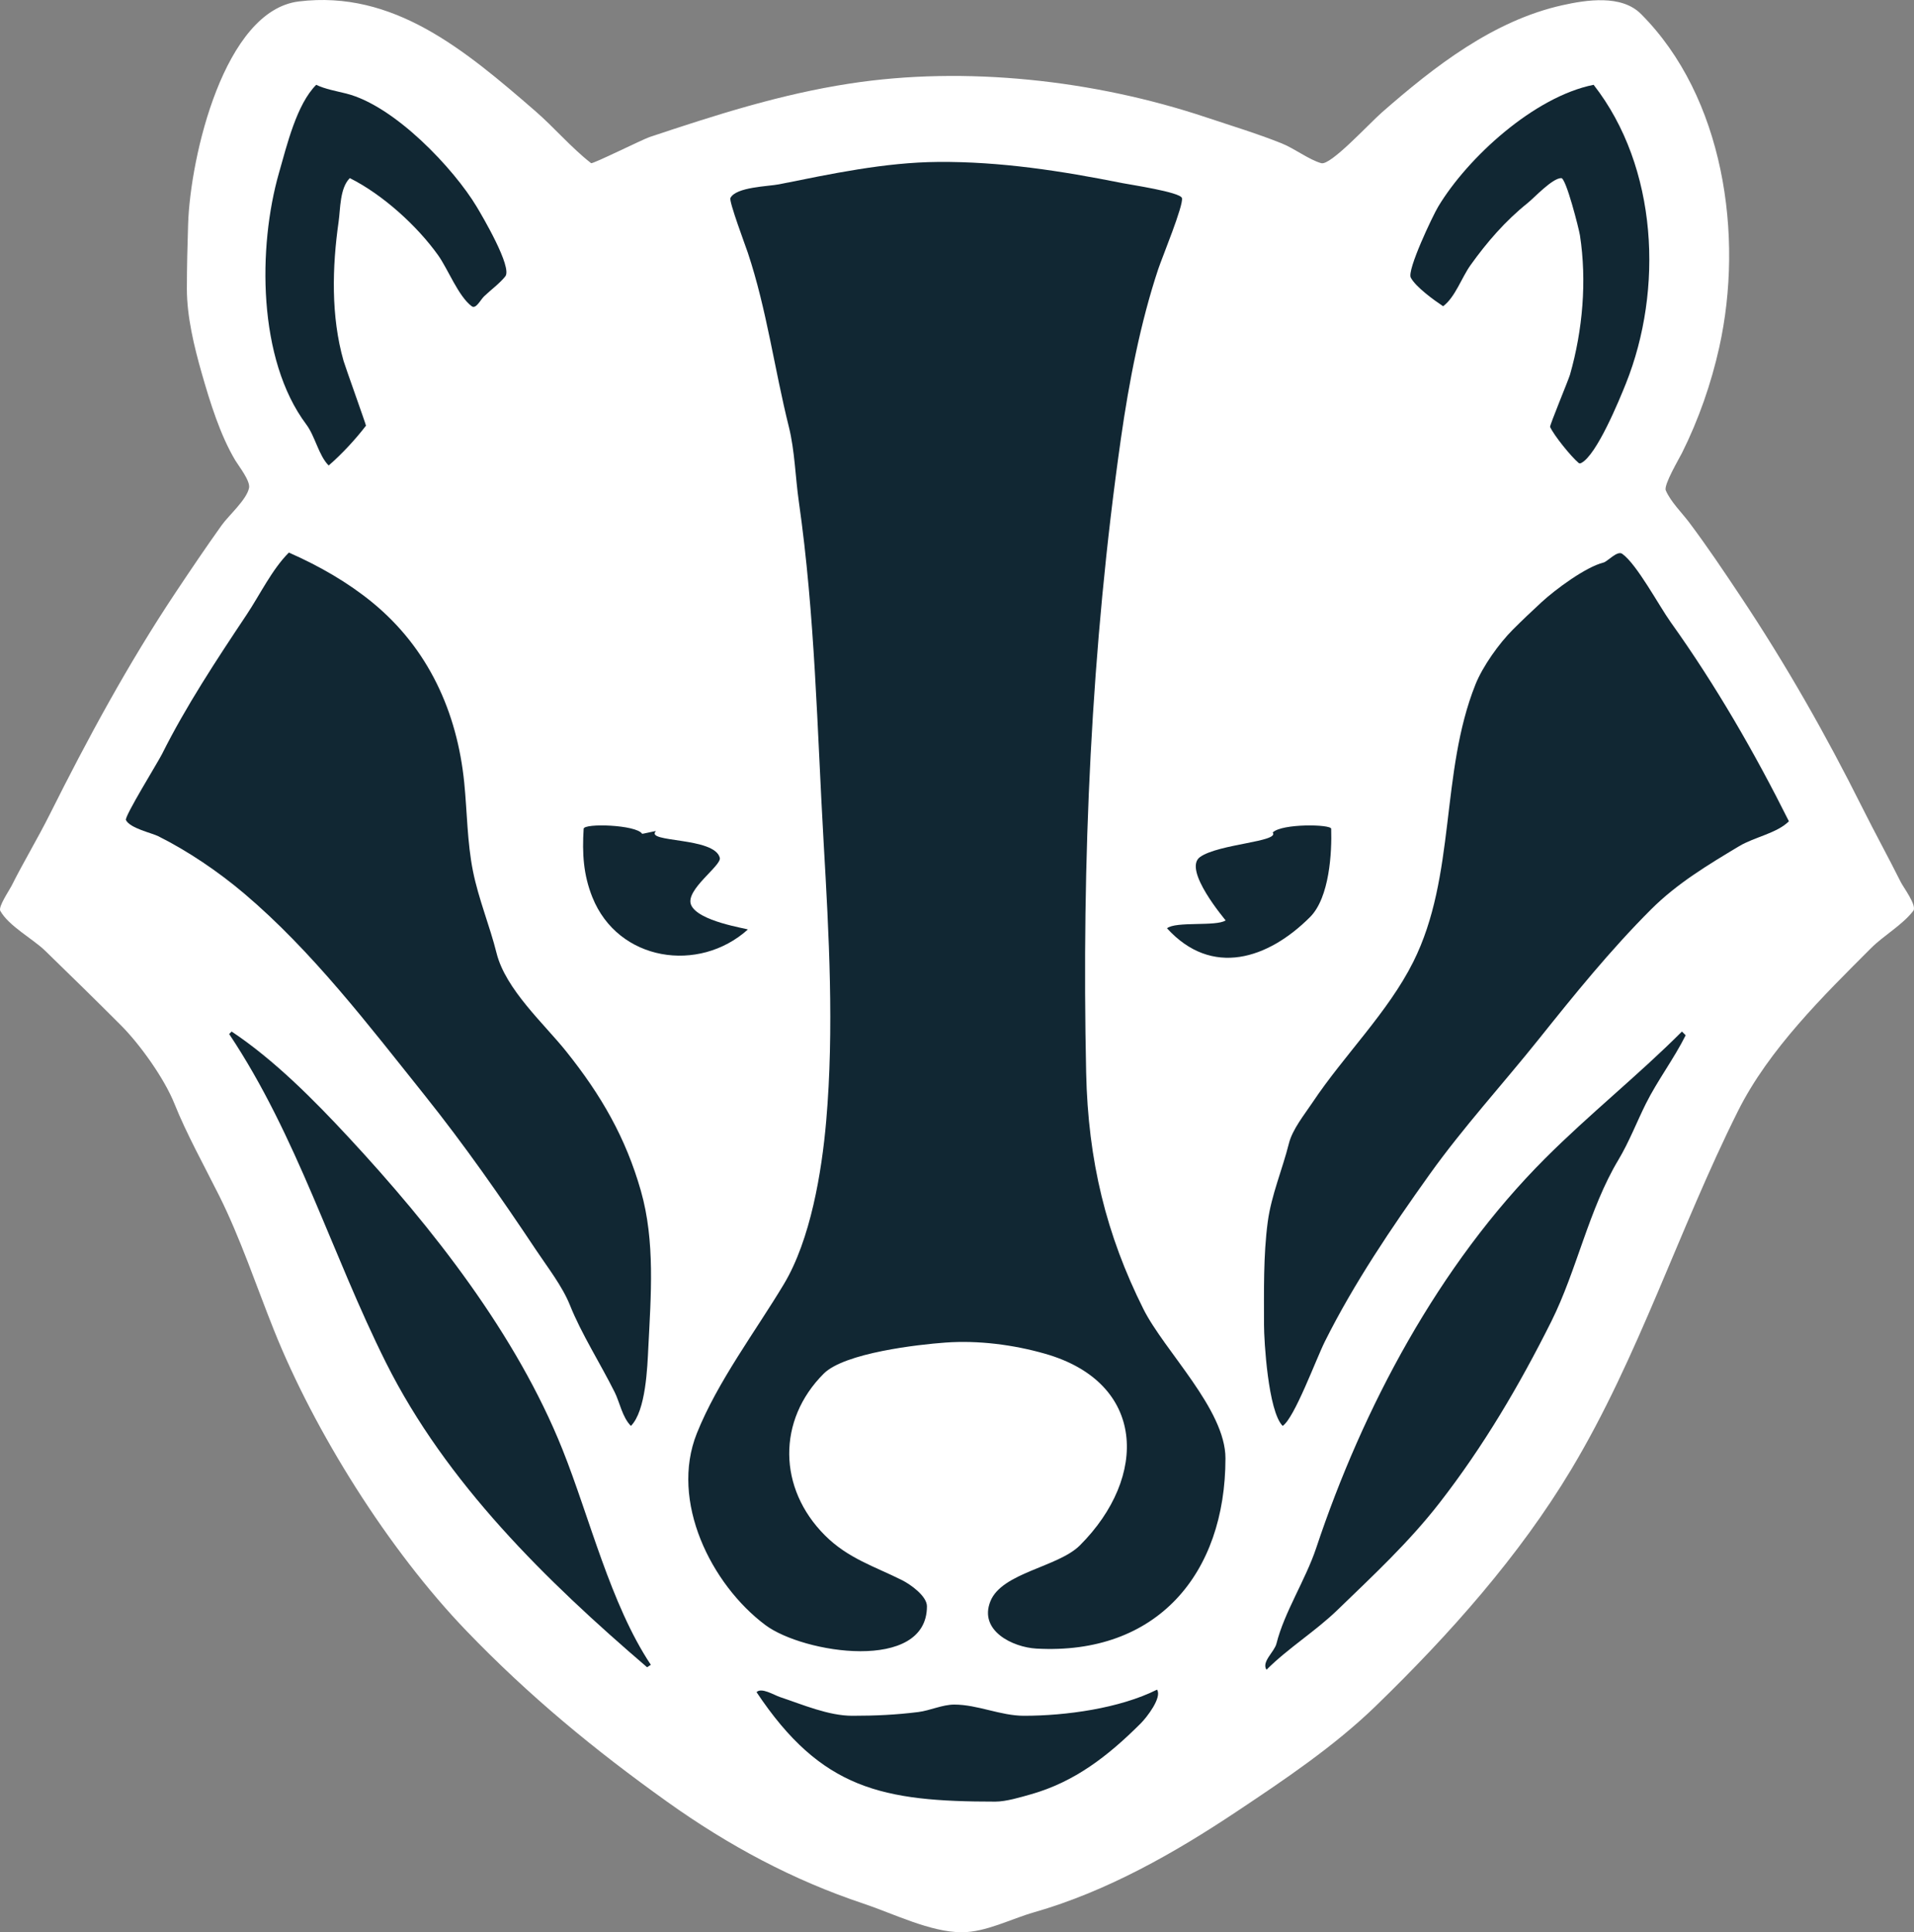 <?xml version="1.0" encoding="UTF-8" standalone="no"?>
<!DOCTYPE svg PUBLIC "-//W3C//DTD SVG 1.1//EN" "http://www.w3.org/Graphics/SVG/1.1/DTD/svg11.dtd">
<!-- Created with Vectornator (http://vectornator.io/) -->
<svg height="100%" stroke-miterlimit="10" style="fill-rule:nonzero;clip-rule:evenodd;stroke-linecap:round;stroke-linejoin:round;" version="1.1" viewBox="182.298 178.709 769.405 776.581" width="100%" xml:space="preserve" xmlns="http://www.w3.org/2000/svg" xmlns:vectornator="http://vectornator.io" xmlns:xlink="http://www.w3.org/1999/xlink">
<rect x="182.298" y="178.709" width="769.405" height="776.581" fill="#808080" stroke="none"/>
<defs/>
<clipPath id="ArtboardFrame">
<rect height="776.581" width="769.405" x="182.298" y="178.709"/>
</clipPath>
<g clip-path="url(#ArtboardFrame)" id="Layer" vectornator:layerName="Layer">
<g opacity="1" vectornator:layerName="Group 1">
<path d="M302.417 179.291C272.447 182.955 258.795 241.578 257.917 268.791C257.638 277.454 257.417 286.122 257.417 294.791C257.417 305.97 260.35 318.055 263.417 328.791C266.736 340.406 270.851 353.68 276.917 363.791C278.239 365.993 282.981 371.97 282.417 374.791C281.465 379.553 274.24 385.839 271.417 389.791C265.09 398.649 258.982 407.694 252.917 416.791C233.78 445.497 217.293 476.04 202.417 505.791C197.388 515.849 191.706 525.212 186.917 534.791C186.044 536.536 181.509 543.156 182.417 544.791C185.804 550.886 195.519 556.043 200.417 560.791C210.657 570.715 220.834 580.707 230.917 590.791C238.512 598.385 248.361 612.151 252.417 622.291C257.245 634.361 264.448 647.353 270.417 659.291C278.898 676.253 285.318 695.542 292.417 713.291C308.671 753.924 338.288 801.444 369.917 834.291C395.096 860.438 421.247 881.955 450.417 902.791C475.269 920.542 501.124 934.36 529.417 943.791C541.303 947.753 556.309 955.291 568.917 955.291C578.621 955.291 588.71 949.921 597.917 947.291C627.398 938.868 654.764 923.226 679.417 906.791C698.731 893.915 718.659 880.548 735.417 864.291C765.215 835.382 793.113 803.964 813.917 769.291C840.968 724.206 857.134 672.857 880.917 625.291C893.381 600.362 915.327 578.881 934.417 559.791C939.614 554.593 946.9 550.598 951.417 544.791C953.014 542.738 947.43 535.316 946.417 533.291C941.224 522.905 936.183 513.822 930.917 503.291C916.491 474.437 900.505 446.172 881.917 418.291C875.294 408.355 868.605 398.374 861.417 388.791C858.426 384.802 853.882 380.375 851.917 375.791C851.001 373.652 857.287 363.051 858.417 360.791C865.122 347.381 870.179 332.861 873.417 318.291C883.391 273.409 875.255 217.628 841.917 184.291C834.109 176.483 820.076 178.644 810.417 180.791C782.65 186.961 759.007 205.337 737.917 223.791C732.468 228.558 717.144 245.355 713.417 244.291C708.395 242.856 702.759 238.427 697.417 236.291C687.699 232.403 676.977 229.144 666.917 225.791C622.072 210.842 570.281 205.158 523.917 212.291C495.835 216.611 470.117 224.891 443.417 233.791C440.709 234.693 420.483 244.73 419.917 244.291C411.968 238.108 405.097 229.946 397.417 223.291C368.993 198.656 340.424 174.643 302.417 179.291Z" fill="#ffffff" fill-rule="nonzero" opacity="1" stroke="none"/>
<path d="M559.417 243.791C537.879 243.963 516.45 248.584 495.417 252.791C491.218 253.63 478.146 253.832 475.917 258.291C475.255 259.614 482.075 277.764 482.917 280.291C490.524 303.109 493.623 327.115 499.417 350.291C501.786 359.764 502.022 370.527 503.417 380.291C509.951 426.024 510.76 471.727 513.417 517.791C515.51 554.061 517.634 592.297 514.417 629.291C512.638 649.753 508.128 676.939 497.417 694.791C486.054 713.729 470.752 733.955 462.417 754.791C451.503 782.077 468.187 815.493 489.917 831.791C505.246 843.287 554.917 850.937 554.917 824.291C554.917 820.159 548.254 815.459 544.917 813.791C533.828 808.246 523.18 805.053 513.917 795.791C495.043 776.916 494.677 749.53 513.417 730.791C521.791 722.416 551.533 719.068 562.417 718.291C575.548 717.353 589.6 719.129 602.417 722.791C643.057 734.402 643.945 772.263 616.417 799.791C607.601 808.607 585.063 810.677 580.417 822.291C575.685 834.121 589.433 840.764 598.917 841.291C647.338 843.981 674.917 811.243 674.917 764.791C674.917 745.16 650.364 721.684 641.917 704.791C627.045 675.046 619.683 645.403 618.917 609.791C617.087 524.687 620.914 438.815 632.917 354.791C636.151 332.153 640.782 308.196 647.917 286.791C649.415 282.298 658.198 261.022 657.417 258.291C656.739 255.918 636.542 252.916 633.417 252.291C608.997 247.407 584.476 243.59 559.417 243.791Z" fill="#112733" fill-rule="nonzero" opacity="1" stroke="none"/>
<path d="M697.917 751.791C702.68 748.615 711.317 724.992 714.917 717.791C726.575 694.475 741.657 672.155 756.917 650.791C770.459 631.832 786.37 614.475 800.917 596.291C815.256 578.367 829.629 560.579 845.917 544.291C856.535 533.673 869.008 526.236 881.417 518.791C887.479 515.154 896.604 513.604 901.417 508.791C887.621 481.198 872.08 454.218 853.917 428.791C849.135 422.096 840.343 405.523 834.417 401.291C832.427 399.869 828.507 404.393 826.917 404.791C819.646 406.608 807.445 415.688 801.917 420.791C798.019 424.389 794.168 428.04 790.417 431.791C784.952 437.255 778.352 446.453 775.417 453.791C761.179 489.387 767.701 530.724 750.417 565.291C740.286 585.553 722.517 602.891 709.917 621.791C706.663 626.671 701.846 632.576 700.417 638.291C697.83 648.639 693.346 659.073 691.917 669.791C690.111 683.335 690.417 697.839 690.417 711.291C690.417 717.357 692.044 745.918 697.917 751.791Z" fill="#112733" fill-rule="nonzero" opacity="1" stroke="none"/>
<path d="M298.417 400.791C291.628 407.58 286.773 417.757 281.417 425.791C269.245 444.049 257.059 462.508 247.417 481.791C245.81 485.004 232.234 506.924 232.917 508.291C234.581 511.618 243.267 513.465 245.917 514.791C257.856 520.76 269.975 528.955 280.417 537.791C307.843 560.997 330.503 590.773 352.917 618.791C369.058 638.966 383.644 659.881 397.917 681.291C402.458 688.101 408.362 695.652 411.417 703.291C416.02 714.797 423.6 726.657 429.417 738.291C431.407 742.271 432.453 748.327 435.917 751.791C441.964 745.744 442.536 727.922 442.917 720.291C443.957 699.492 445.713 677.575 439.917 657.291C433.845 636.039 424.086 619.002 409.917 601.291C401.053 590.21 385.568 576.392 381.917 561.791C379.161 550.764 374.671 540.061 372.417 528.791C370.097 517.191 370.092 505.042 368.917 493.291C366.085 464.973 354.533 439.294 331.917 420.791C322.228 412.863 310.825 406.245 298.417 400.791Z" fill="#112733" fill-rule="nonzero" opacity="1" stroke="none"/>
<path d="M858.417 593.291C840.777 610.931 821.197 626.511 803.417 644.291C760.604 687.104 730.096 744.756 711.417 800.791C707.098 813.747 698.585 826.621 695.417 839.291C694.586 842.615 689.301 846.616 691.417 849.791C700.168 841.04 710.99 834.421 719.917 825.791C734.424 811.767 748.641 798.575 760.917 782.791C778.74 759.875 793.178 735.269 805.917 709.791C816.158 689.309 820.956 664.726 832.917 644.791C837.128 637.773 840.446 629.233 843.917 622.291C848.604 612.918 855.194 604.238 859.917 594.791C859.167 594.041 859.167 594.041 858.417 593.291Z" fill="#112733" fill-rule="nonzero" opacity="1" stroke="none"/>
<path d="M275.417 593.291C274.917 593.791 274.917 593.791 274.417 594.291C301.855 635.447 315.605 682.666 337.417 726.291C361.669 774.793 401.815 813.989 442.417 848.791C443.167 848.291 443.167 848.291 443.917 847.791C427.732 823.513 419.286 788.463 408.417 761.291C389.922 715.051 356.149 672.117 322.417 635.791C308.529 620.834 292.625 604.762 275.417 593.291Z" fill="#112733" fill-rule="nonzero" opacity="1" stroke="none"/>
<path d="M309.417 212.791C301.573 220.635 297.676 236.885 294.417 248.291C285.986 277.801 285.77 323.094 305.417 349.291C308.995 354.061 310.385 361.758 314.417 365.791C319.629 361.323 325.315 355.154 329.417 349.791C329.53 349.644 320.994 325.809 320.417 323.791C315.292 305.854 315.822 285.958 318.417 267.791C319.163 262.571 318.868 254.34 322.917 250.291C336.218 256.941 350.027 269.544 358.417 281.291C362.363 286.815 366.517 297.74 371.917 301.791C373.625 303.071 375.378 299.269 376.917 297.791C379.724 295.096 382.969 292.815 385.417 289.791C388.35 286.168 376.136 265.489 373.917 261.791C364.79 246.579 340.993 221.184 321.417 216.291C317.75 215.374 312.783 214.473 309.417 212.791Z" fill="#112733" fill-rule="nonzero" opacity="1" stroke="none"/>
<path d="M822.917 212.791C799.013 217.571 772.24 242.087 760.417 261.791C758.252 265.4 747.822 287.299 749.417 290.291C751.461 294.123 758.82 299.392 762.417 301.791C767.28 298.143 769.855 290.278 773.417 285.291C780.048 276.007 787.467 267.451 796.417 260.291C799.047 258.187 806.314 250.291 809.917 250.291C811.848 250.291 817.028 270.763 817.417 273.291C820.239 291.632 818.528 311.405 813.417 329.291C812.826 331.359 805.17 349.746 805.417 350.291C806.981 353.732 813.863 362.246 816.917 364.791C817.173 365.004 817.619 364.94 817.917 364.791C824.136 361.681 833.251 339.457 835.917 332.791C850.938 295.238 848.86 246.047 822.917 212.791Z" fill="#112733" fill-rule="nonzero" opacity="1" stroke="none"/>
<path d="M486.417 858.791C512.507 897.925 537.033 902.791 582.417 902.791C586.745 902.791 592.645 901.011 596.917 899.791C614.232 894.843 627.582 884.626 640.917 871.291C643.268 868.94 649.512 860.933 647.417 857.791C632.312 865.343 610.721 868.291 593.917 868.291C584.506 868.291 575.279 863.791 565.917 863.791C561.106 863.791 556.182 866.195 551.417 866.791C542.453 867.911 534.237 868.291 524.917 868.291C515.339 868.291 504.922 863.792 495.917 860.791C493.367 859.941 488.422 856.785 486.417 858.791Z" fill="#112733" fill-rule="nonzero" opacity="1" stroke="none"/>
<path d="M693.917 513.291C696.738 517.052 672.251 517.837 664.727 523.128C657.509 528.205 675.058 548.583 674.986 548.631C671.182 551.167 655.025 548.905 651.417 551.791C669.433 571.607 692.077 564.131 708.917 547.291C716.791 539.417 717.72 521.16 717.417 511.791C717.358 509.969 697.585 509.623 693.917 513.291Z" fill="#112733" fill-rule="nonzero" opacity="1" stroke="none"/>
<path d="M482.917 552.291C482.566 551.881 462.759 549.041 460.08 542.321C457.693 536.336 472.437 526.581 471.654 523.474C469.518 514.998 441.45 517.45 445.945 512.76C446.16 512.536 440.017 514.057 440.417 513.791C437.99 510.15 417.061 509.497 416.917 511.791C416.294 521.759 416.808 530.268 420.417 539.291C430.77 565.172 463.305 569.942 482.917 552.291Z" fill="#112733" fill-rule="nonzero" opacity="1" stroke="none"/>
</g>
</g>
</svg>
